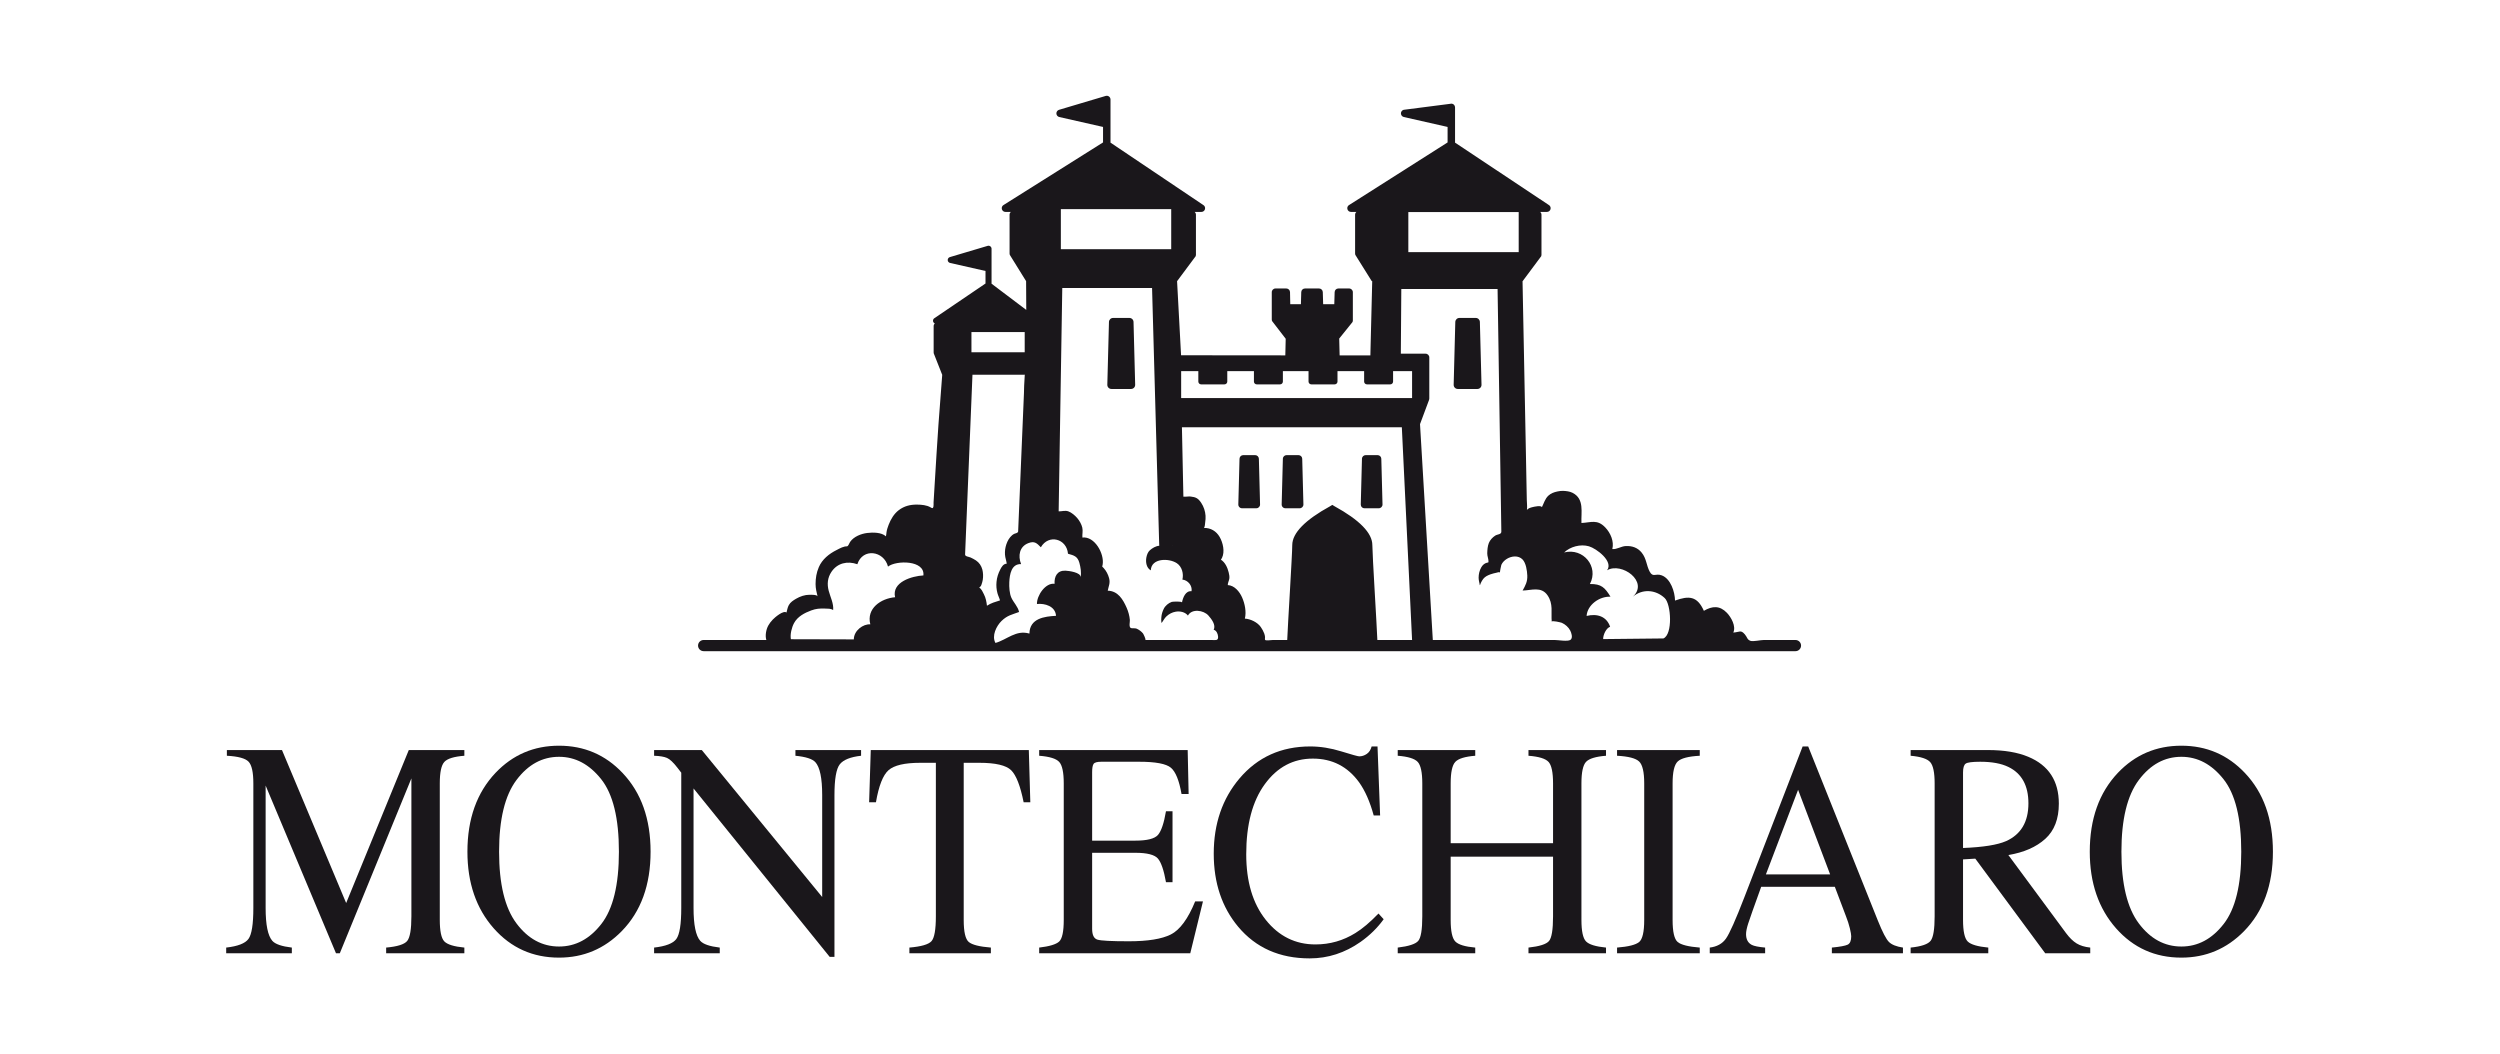 <?xml version="1.0" encoding="UTF-8" standalone="no"?>
<!-- Created with Inkscape (http://www.inkscape.org/) -->

<svg
   version="1.1"
   id="svg393"
   width="600.001"
   height="252.873"
   viewBox="0 0 600.001 252.873"
   sodipodi:docname="montechiaro.svg"
   inkscape:version="1.2.2 (b0a8486541, 2022-12-01, custom)"
   xmlns:inkscape="http://www.inkscape.org/namespaces/inkscape"
   xmlns:sodipodi="http://sodipodi.sourceforge.net/DTD/sodipodi-0.dtd"
   xmlns="http://www.w3.org/2000/svg"
   xmlns:svg="http://www.w3.org/2000/svg">
  <defs
     id="defs397">
    <clipPath
       clipPathUnits="userSpaceOnUse"
       id="clipPath409">
      <path
         d="M 0,354.331 H 566.929 V 0 H 0 Z"
         id="path407" />
    </clipPath>
  </defs>
  <sodipodi:namedview
     id="namedview395"
     pagecolor="#505050"
     bordercolor="#eeeeee"
     borderopacity="1"
     inkscape:showpageshadow="0"
     inkscape:pageopacity="0"
     inkscape:pagecheckerboard="0"
     inkscape:deskcolor="#505050"
     showgrid="false"
     inkscape:zoom="1.7208486"
     inkscape:cx="245.22785"
     inkscape:cy="142.08106"
     inkscape:window-width="1846"
     inkscape:window-height="1016"
     inkscape:window-x="74"
     inkscape:window-y="27"
     inkscape:window-maximized="1"
     inkscape:current-layer="g401">
    <inkscape:page
       x="0"
       y="0"
       id="page399"
       width="600.001"
       height="252.873" />
  </sodipodi:namedview>
  <g
     id="g401"
     inkscape:groupmode="layer"
     inkscape:label="Page 1"
     transform="matrix(1.333,0,0,-1.333,-132.284,377.907)">
    <g
       id="g403"
       transform="translate(40.749,-17.174)">
      <g
         id="g405"
         clip-path="url(#clipPath409)">
        <g
           id="g411"
           transform="translate(99.213,130.068)">
          <path
             d="M 0,0 C 2.081,0.233 3.416,0.75 4.006,1.551 4.595,2.352 4.89,4.209 4.89,7.123 v 22.449 c 0,1.996 -0.287,3.296 -0.86,3.899 -0.573,0.602 -1.876,0.958 -3.907,1.066 v 1.026 h 9.923 L 21.601,8.017 32.877,35.563 H 42.881 V 34.537 C 41.012,34.392 39.808,34.02 39.268,33.417 38.727,32.815 38.457,31.532 38.457,29.572 V 4.992 c 0,-2.016 0.27,-3.307 0.811,-3.873 C 39.808,0.554 41.012,0.18 42.881,0 V -1.026 H 28.8 V 0 c 2.031,0.18 3.297,0.58 3.796,1.201 0.5,0.621 0.75,2.099 0.75,4.438 V 30.463 L 20.457,-1.026 H 19.769 L 7.102,29.168 V 7.123 C 7.102,4.1 7.503,2.132 8.307,1.214 8.83,0.62 10.001,0.216 11.82,0 V -1.026 H 0 Z"
             style="fill:#1a171b;fill-opacity:1;fill-rule:nonzero;stroke:none"
             id="path413" />
        </g>
        <g
           id="g415"
           transform="translate(151.471,134.429)">
          <path
             d="m 0,0 c 2.082,-2.781 4.642,-4.171 7.675,-4.171 2.969,0 5.506,1.355 7.615,4.064 2.107,2.709 3.161,7.044 3.161,13.002 0,6.03 -1.066,10.386 -3.198,13.07 -2.133,2.681 -4.658,4.022 -7.578,4.022 -3.017,0 -5.571,-1.389 -7.663,-4.172 -2.09,-2.781 -3.136,-7.087 -3.136,-12.92 C -3.124,7.08 -2.082,2.782 0,0 m -3.764,27.098 c 3.097,3.258 6.905,4.887 11.427,4.887 4.538,0 8.354,-1.638 11.451,-4.915 3.358,-3.547 5.038,-8.271 5.038,-14.175 C 24.152,6.9 22.415,2.13 18.942,-1.417 15.829,-4.586 12.07,-6.17 7.663,-6.17 c -4.718,0 -8.633,1.756 -11.745,5.267 -3.163,3.581 -4.743,8.181 -4.743,13.798 0,5.904 1.687,10.638 5.061,14.203"
             style="fill:#1a171b;fill-opacity:1;fill-rule:nonzero;stroke:none"
             id="path417" />
        </g>
        <g
           id="g419"
           transform="translate(176.257,130.068)">
          <path
             d="M 0,0 C 2.08,0.233 3.416,0.75 4.005,1.551 4.595,2.352 4.89,4.209 4.89,7.123 V 31.487 L 4.202,32.379 C 3.465,33.332 2.838,33.922 2.322,34.146 1.806,34.37 1.033,34.501 0,34.537 v 1.026 H 8.588 L 30.262,9.104 v 18.377 c 0,3.023 -0.41,4.99 -1.23,5.903 -0.54,0.589 -1.736,0.974 -3.587,1.153 v 1.026 h 11.82 V 34.537 C 35.348,34.321 34.07,33.808 33.431,32.997 32.792,32.188 32.472,30.333 32.472,27.435 V -1.674 H 31.613 L 7.102,28.65 V 7.122 C 7.102,4.099 7.503,2.131 8.306,1.214 8.83,0.62 10.001,0.216 11.82,0 V -1.026 H 0 Z"
             style="fill:#1a171b;fill-opacity:1;fill-rule:nonzero;stroke:none"
             id="path421" />
        </g>
        <g
           id="g423"
           transform="translate(215.266,165.631)">
          <path
             d="m 0,0 h 28.456 l 0.27,-9.396 h -1.204 c -0.59,2.951 -1.339,4.873 -2.248,5.765 -0.91,0.89 -2.822,1.336 -5.738,1.336 h -2.802 v -28.299 c 0,-2.131 0.303,-3.452 0.91,-3.962 0.605,-0.51 1.933,-0.845 3.981,-1.007 v -1.026 H 6.954 v 1.026 c 2.13,0.18 3.456,0.565 3.981,1.156 0.524,0.59 0.786,2.079 0.786,4.461 V -2.295 H 8.895 C 6.11,-2.295 4.214,-2.737 3.207,-3.618 2.2,-4.5 1.441,-6.426 0.934,-9.396 h -1.229 z"
             style="fill:#1a171b;fill-opacity:1;fill-rule:nonzero;stroke:none"
             id="path425" />
        </g>
        <g
           id="g427"
           transform="translate(245.589,130.068)">
          <path
             d="m 0,0 c 1.851,0.216 3.05,0.578 3.599,1.088 0.549,0.51 0.824,1.804 0.824,3.88 v 24.601 c 0,1.961 -0.27,3.244 -0.811,3.848 C 3.071,34.02 1.867,34.392 0,34.537 v 1.026 h 26.736 l 0.171,-7.912 h -1.278 c -0.426,2.437 -1.065,4.014 -1.917,4.731 -0.851,0.717 -2.751,1.075 -5.7,1.075 H 11.16 c -0.739,0 -1.195,-0.131 -1.367,-0.392 C 9.619,32.804 9.534,32.314 9.534,31.593 V 19.254 h 7.765 c 2.146,0 3.514,0.348 4.103,1.047 0.59,0.699 1.065,2.114 1.426,4.244 h 1.179 V 11.773 h -1.179 c -0.378,2.143 -0.861,3.56 -1.45,4.253 -0.589,0.692 -1.95,1.04 -4.079,1.04 H 9.534 V 3.375 c 0,-1.099 0.316,-1.747 0.948,-1.944 0.63,-0.199 2.521,-0.297 5.672,-0.297 3.412,0 5.93,0.41 7.554,1.228 1.624,0.819 3.084,2.804 4.378,5.955 h 1.402 L 27.202,-1.026 H 0 Z"
             style="fill:#1a171b;fill-opacity:1;fill-rule:nonzero;stroke:none"
             id="path429" />
        </g>
        <g
           id="g431"
           transform="translate(299.993,165.389)">
          <path
             d="m 0,0 c 1.917,-0.595 2.988,-0.891 3.22,-0.891 0.473,0 0.926,0.144 1.349,0.431 0.427,0.288 0.721,0.738 0.885,1.352 H 6.511 L 6.979,-11.53 H 5.823 c -0.672,2.466 -1.548,4.456 -2.629,5.967 -2.064,2.843 -4.84,4.266 -8.33,4.266 -3.522,0 -6.401,-1.53 -8.636,-4.59 -2.239,-3.06 -3.355,-7.274 -3.355,-12.636 0,-4.934 1.175,-8.873 3.526,-11.816 2.35,-2.942 5.329,-4.415 8.931,-4.415 2.607,0 5.005,0.686 7.2,2.052 1.263,0.774 2.647,1.945 4.155,3.513 l 0.931,-1.028 c -1.112,-1.548 -2.498,-2.907 -4.151,-4.077 -2.819,-1.98 -5.874,-2.972 -9.166,-2.972 -5.405,0 -9.696,1.901 -12.878,5.7 -2.93,3.51 -4.398,7.893 -4.398,13.148 0,5.384 1.548,9.901 4.645,13.558 3.259,3.834 7.503,5.752 12.729,5.752 C -3.784,0.892 -1.917,0.594 0,0"
             style="fill:#1a171b;fill-opacity:1;fill-rule:nonzero;stroke:none"
             id="path433" />
        </g>
        <g
           id="g435"
           transform="translate(310.143,130.068)">
          <path
             d="M 0,0 C 1.965,0.233 3.192,0.631 3.685,1.196 4.177,1.76 4.423,3.234 4.423,5.617 v 23.952 c 0,1.979 -0.277,3.267 -0.824,3.86 C 3.051,34.024 1.85,34.392 0,34.537 v 1.026 H 13.956 V 34.537 C 12.115,34.392 10.918,34.024 10.362,33.429 9.811,32.836 9.533,31.548 9.533,29.569 V 18.794 h 18.432 v 10.775 c 0,1.979 -0.272,3.267 -0.812,3.86 -0.541,0.595 -1.744,0.963 -3.612,1.108 v 1.026 H 37.5 v -1.026 c -1.854,-0.145 -3.053,-0.513 -3.602,-1.108 -0.547,-0.593 -0.822,-1.881 -0.822,-3.86 V 4.968 c 0,-2.005 0.275,-3.29 0.822,-3.854 C 34.447,0.551 35.646,0.179 37.5,0 V -1.026 H 23.541 V 0 c 1.981,0.216 3.216,0.609 3.699,1.183 0.484,0.572 0.725,2.051 0.725,4.434 V 16.363 H 9.533 V 4.968 C 9.533,2.963 9.811,1.674 10.362,1.101 10.918,0.528 12.115,0.161 13.956,0 V -1.026 H 0 Z"
             style="fill:#1a171b;fill-opacity:1;fill-rule:nonzero;stroke:none"
             id="path437" />
        </g>
        <g
           id="g439"
           transform="translate(349.632,130.068)">
          <path
             d="m 0,0 c 2.049,0.161 3.374,0.497 3.98,1.007 0.607,0.51 0.91,1.831 0.91,3.961 v 24.601 c 0,2.033 -0.303,3.344 -0.91,3.928 -0.606,0.586 -1.931,0.932 -3.98,1.04 v 1.026 h 14.891 v -1.026 c -2.047,-0.108 -3.374,-0.454 -3.98,-1.04 -0.606,-0.584 -0.91,-1.895 -0.91,-3.928 V 4.968 c 0,-2.13 0.304,-3.451 0.91,-3.961 C 11.517,0.497 12.844,0.161 14.891,0 V -1.026 H 0 Z"
             style="fill:#1a171b;fill-opacity:1;fill-rule:nonzero;stroke:none"
             id="path441" />
        </g>
        <g
           id="g443"
           transform="translate(387.994,143.246)">
          <path
             d="M 0,0 -5.767,15.229 -11.562,0 Z m -21.673,-14.204 v 1.026 c 1.294,0.16 2.266,0.696 2.912,1.606 0.648,0.91 1.756,3.397 3.326,7.466 l 10.487,27.14 h 1.001 L 8.593,-8.318 c 0.834,-2.078 1.502,-3.361 2.002,-3.853 0.5,-0.492 1.339,-0.827 2.517,-1.007 v -1.026 H 0.314 v 1.026 c 1.471,0.145 2.419,0.319 2.845,0.525 0.425,0.205 0.64,0.712 0.64,1.517 0,0.27 -0.082,0.742 -0.246,1.426 -0.165,0.68 -0.394,1.396 -0.689,2.147 l -2.013,5.322 h -13.264 c -1.308,-3.618 -2.088,-5.827 -2.342,-6.623 -0.254,-0.797 -0.381,-1.428 -0.381,-1.895 0,-0.932 0.344,-1.576 1.032,-1.935 0.424,-0.215 1.225,-0.377 2.404,-0.484 v -1.026 z"
             style="fill:#1a171b;fill-opacity:1;fill-rule:nonzero;stroke:none"
             id="path445" />
        </g>
        <g
           id="g447"
           transform="translate(419.69,149.241)">
          <path
             d="m 0,0 c 2.669,1.203 4.007,3.468 4.007,6.792 0,3.197 -1.197,5.381 -3.589,6.549 -1.277,0.629 -2.975,0.944 -5.088,0.944 -1.426,0 -2.298,-0.113 -2.615,-0.338 -0.32,-0.224 -0.481,-0.751 -0.481,-1.577 V -1.243 C -4.146,-1.1 -1.557,-0.686 0,0 m -17.201,-19.173 c 1.931,0.197 3.138,0.61 3.611,1.235 0.476,0.627 0.712,2.086 0.712,4.381 v 23.953 c 0,1.945 -0.266,3.218 -0.797,3.821 -0.532,0.602 -1.71,0.985 -3.526,1.147 v 1.026 h 13.932 c 2.901,0 5.317,-0.405 7.249,-1.213 C 7.65,13.648 9.483,10.836 9.483,6.736 9.483,3.986 8.669,1.874 7.038,0.4 5.408,-1.074 3.193,-2.046 0.395,-2.512 l 10.368,-14.036 c 0.638,-0.857 1.276,-1.482 1.917,-1.875 0.637,-0.392 1.457,-0.643 2.457,-0.75 v -1.026 H 7.03 L -5.558,-3.16 -7.766,-3.296 v -10.899 c 0,-2.044 0.284,-3.341 0.848,-3.887 0.564,-0.548 1.798,-0.911 3.697,-1.091 v -1.026 h -13.98 z"
             style="fill:#1a171b;fill-opacity:1;fill-rule:nonzero;stroke:none"
             id="path449" />
        </g>
        <g
           id="g451"
           transform="translate(443.565,134.429)">
          <path
             d="m 0,0 c 2.083,-2.781 4.643,-4.171 7.677,-4.171 2.968,0 5.506,1.355 7.612,4.064 2.107,2.709 3.162,7.044 3.162,13.002 0,6.03 -1.066,10.386 -3.199,13.07 -2.131,2.681 -4.657,4.022 -7.575,4.022 -3.02,0 -5.573,-1.389 -7.663,-4.172 C -2.078,23.034 -3.124,18.728 -3.124,12.895 -3.124,7.08 -2.082,2.782 0,0 m -3.762,27.098 c 3.096,3.258 6.905,4.887 11.426,4.887 4.537,0 8.355,-1.638 11.451,-4.915 3.36,-3.547 5.037,-8.271 5.037,-14.175 C 24.152,6.9 22.415,2.13 18.943,-1.417 15.829,-4.586 12.07,-6.17 7.664,-6.17 c -4.718,0 -8.634,1.756 -11.746,5.267 -3.16,3.581 -4.741,8.181 -4.741,13.798 0,5.904 1.685,10.638 5.061,14.203"
             style="fill:#1a171b;fill-opacity:1;fill-rule:nonzero;stroke:none"
             id="path453" />
        </g>
        <g
           id="g455"
           transform="translate(279.455,231.973)">
          <path
             d="M 0,0 C 0,-0.277 -0.227,-0.503 -0.503,-0.503 H -4.71 c -0.277,0 -0.503,0.226 -0.503,0.503 v 2.17 c 0,0.276 0.226,0.503 0.503,0.503 h 4.207 C -0.227,2.673 0,2.446 0,2.17 Z"
             style="fill:#1a171b;fill-opacity:1;fill-rule:nonzero;stroke:none"
             id="path457" />
        </g>
        <g
           id="g459"
           transform="translate(289.465,231.973)">
          <path
             d="M 0,0 C 0,-0.277 -0.226,-0.503 -0.502,-0.503 H -4.71 c -0.275,0 -0.503,0.226 -0.503,0.503 v 2.17 c 0,0.276 0.228,0.503 0.503,0.503 h 4.208 C -0.226,2.673 0,2.446 0,2.17 Z"
             style="fill:#1a171b;fill-opacity:1;fill-rule:nonzero;stroke:none"
             id="path461" />
        </g>
        <g
           id="g463"
           transform="translate(299.298,231.973)">
          <path
             d="m 0,0 c 0,-0.277 -0.229,-0.503 -0.504,-0.503 h -4.207 c -0.276,0 -0.503,0.226 -0.503,0.503 v 2.17 c 0,0.276 0.227,0.503 0.503,0.503 h 4.207 C -0.229,2.673 0,2.446 0,2.17 Z"
             style="fill:#1a171b;fill-opacity:1;fill-rule:nonzero;stroke:none"
             id="path465" />
        </g>
        <g
           id="g467"
           transform="translate(309.307,231.973)">
          <path
             d="M 0,0 C 0,-0.277 -0.226,-0.503 -0.502,-0.503 H -4.71 c -0.274,0 -0.503,0.226 -0.503,0.503 v 2.17 c 0,0.276 0.229,0.503 0.503,0.503 h 4.208 C -0.226,2.673 0,2.446 0,2.17 Z"
             style="fill:#1a171b;fill-opacity:1;fill-rule:nonzero;stroke:none"
             id="path469" />
        </g>
        <g
           id="g471"
           transform="translate(357.974,185.726)">
          <path
             d="m 0,0 -10.845,-0.115 c -0.018,0.751 0.541,1.987 1.254,2.218 -0.633,1.889 -2.356,2.413 -4.234,1.95 0.124,1.97 2.295,3.555 4.302,3.464 -1.001,1.623 -1.629,2.319 -3.706,2.282 1.655,3.151 -1.225,6.565 -4.642,5.682 1.08,1.032 2.932,1.556 4.466,1.11 1.361,-0.395 4.465,-2.727 3.261,-4.32 2.628,1.536 7.584,-2.044 4.648,-4.76 1.671,1.436 4.069,1.32 5.73,-0.239 C 1.407,6.17 1.706,0.704 0,0 m -16.737,-0.256 c -0.484,-0.337 -2.21,-0.024 -2.808,-0.024 h -6.009 -6.152 -5.335 -3.553 c -0.046,0 -0.919,-0.006 -0.919,0 -0.002,0.043 -2.305,38.866 -2.305,38.866 l 1.63,4.368 c 0.028,0.075 0.042,0.155 0.042,0.235 v 7.408 c 0,0.37 -0.299,0.671 -0.67,0.671 h -4.455 l 0.085,11.651 h 17.333 l 0.665,-42.881 c 0.003,-0.27 0.007,-0.54 0.011,-0.812 0.012,-0.518 -0.699,-0.449 -1.107,-0.716 -0.473,-0.308 -0.932,-0.792 -1.141,-1.321 -0.232,-0.589 -0.27,-1.235 -0.29,-1.862 -0.014,-0.504 0.259,-1.061 0.224,-1.511 -0.016,-0.184 -0.069,-0.133 -0.278,-0.183 -0.444,-0.106 -0.788,-0.426 -1.012,-0.813 -0.333,-0.569 -0.489,-1.248 -0.487,-1.903 10e-4,-0.476 0.164,-0.886 0.211,-1.341 0.092,0.086 0.123,0.292 0.186,0.418 0.127,0.255 0.263,0.513 0.439,0.733 0.349,0.428 0.766,0.612 1.269,0.808 0.361,0.14 0.754,0.211 1.122,0.303 0.194,0.049 0.43,0.147 0.621,0.052 -0.043,0.022 0.189,1.23 0.241,1.356 0.199,0.46 0.583,0.831 1.003,1.089 0.845,0.519 2.063,0.657 2.812,-0.107 0.634,-0.647 0.822,-2.026 0.861,-2.898 0.05,-1.086 -0.333,-1.792 -0.843,-2.704 1.572,0.026 3.355,0.793 4.487,-0.86 1.074,-1.567 0.602,-3.061 0.759,-4.756 -0.027,0.283 1.679,-0.133 1.817,-0.195 0.625,-0.284 1.19,-0.777 1.51,-1.391 0.105,-0.207 0.227,-0.521 0.274,-0.83 0.054,-0.339 0.014,-0.673 -0.238,-0.85 m -28.51,43.531 h -41.577 v 4.852 h 41.577 z M -51.499,-0.28 c -0.092,2.55 -0.902,15.381 -0.902,17.087 0,2.163 -2.297,4.52 -6.828,7.006 l -0.379,0.233 -0.383,-0.233 c -4.531,-2.486 -6.829,-4.843 -6.829,-7.006 0,-1.706 -0.813,-14.537 -0.907,-17.087 h -2.598 c -0.238,0 -1.188,-0.15 -1.368,0.003 -0.094,0.079 -0.016,0.391 -0.027,0.528 -0.016,0.221 -0.075,0.438 -0.147,0.646 -0.149,0.408 -0.37,0.787 -0.612,1.145 -0.587,0.865 -1.862,1.474 -2.875,1.529 0.301,1.22 0,2.684 -0.5,3.819 -0.458,1.038 -1.37,2.158 -2.576,2.219 -0.005,0.395 0.217,0.769 0.278,1.146 0.059,0.374 -0.03,0.789 -0.117,1.144 -0.212,0.868 -0.635,1.797 -1.398,2.285 0.069,0.099 0.135,0.196 0.191,0.309 0.557,1.137 0.178,2.752 -0.423,3.789 -0.603,1.042 -1.62,1.642 -2.809,1.614 0.177,0.309 0.167,0.672 0.212,1.011 0.056,0.401 0.093,0.788 0.063,1.193 -0.058,0.82 -0.322,1.623 -0.776,2.308 -0.543,0.818 -0.96,1.041 -1.939,1.147 -0.351,0.038 -0.888,-0.074 -1.275,-0.023 l -0.262,12.491 h 39.594 l 1.844,-38.303 z m -29.846,0 h -5.03 -6.263 -0.654 c 0.216,0 -0.344,1.112 -0.403,1.185 -0.296,0.363 -0.722,0.668 -1.149,0.859 -0.297,0.133 -0.87,-0.005 -1.078,0.14 -0.341,0.237 -0.109,1.086 -0.138,1.429 -0.065,0.743 -0.271,1.499 -0.574,2.186 -0.661,1.504 -1.564,3.036 -3.409,3.08 0.147,0.791 0.49,1.353 0.242,2.264 -0.18,0.666 -0.514,1.307 -0.973,1.812 -0.363,0.399 -0.269,0.099 -0.182,0.639 0.318,1.945 -1.435,5.118 -3.648,4.856 -0.05,0.593 0.121,1.183 -0.019,1.778 -0.143,0.616 -0.501,1.245 -0.911,1.724 -0.402,0.469 -1.028,1.01 -1.615,1.215 -0.584,0.203 -1.153,-0.024 -1.731,-0.005 l 0.651,40.214 h 9.083 c 0.526,0 6.553,0.002 7.083,0 l 1.272,-45.772 c 0.006,-0.209 0.006,-0.432 0.021,-0.636 -0.622,-0.045 -1.227,-0.41 -1.688,-0.808 -0.358,-0.312 -0.545,-0.841 -0.632,-1.308 -0.153,-0.823 0.007,-1.877 0.8,-2.312 0.079,2.216 3.239,2.233 4.679,1.292 0.936,-0.613 1.264,-1.91 1.01,-2.953 0.98,-0.106 1.813,-1.068 1.648,-2.097 -1.09,0.126 -1.561,-1.182 -1.727,-2.038 0.052,0.257 -1.674,0.172 -1.828,0.121 -0.596,-0.199 -1.191,-0.705 -1.46,-1.272 -0.217,-0.459 -0.387,-0.968 -0.42,-1.477 -0.016,-0.271 -0.046,-0.564 -0.007,-0.832 0.011,-0.074 0.05,-0.163 0.038,-0.233 0.306,0.386 0.507,0.85 0.871,1.192 0.478,0.449 1.044,0.747 1.683,0.855 0.775,0.131 1.688,-0.049 2.2,-0.699 0.675,1.284 2.816,0.989 3.686,0.009 0.543,-0.616 1.402,-1.703 0.944,-2.561 0.499,-0.118 0.746,-0.711 0.791,-1.173 0.009,-0.08 0.012,-0.151 0.009,-0.214 -0.026,-0.616 -0.528,-0.46 -1.172,-0.46 m -23.6,11.298 c 0.113,0.875 -2.125,1.158 -2.714,1.183 -1.456,0.059 -2.029,-0.996 -1.958,-2.363 -1.651,0.224 -3.218,-2.14 -3.171,-3.636 1.414,0.153 3.318,-0.389 3.434,-2.129 -2.083,-0.106 -4.75,-0.457 -4.79,-3.198 -2.415,0.717 -4.039,-1.101 -6.115,-1.685 -0.717,1.285 0.174,3.06 1.095,3.96 1.059,1.028 1.896,1.137 3.159,1.615 -0.224,1.007 -0.985,1.679 -1.391,2.575 -0.339,0.751 -0.412,1.927 -0.373,2.773 0.068,1.443 0.377,3.332 2.125,3.273 -0.589,1.502 -0.303,3.164 1.318,3.779 1.087,0.413 1.499,0.013 2.241,-0.749 1.397,2.423 4.655,1.558 4.886,-1.164 1.093,-0.304 1.726,-0.472 2.05,-1.635 0.209,-0.751 0.405,-1.815 0.204,-2.599 m -17.384,-3.08 c -0.207,0.4 -0.44,0.997 -0.851,1.204 0.017,0.025 0.069,0.059 0.079,0.083 0.031,0.065 0.161,0.129 0.207,0.2 0.056,0.082 0.087,0.188 0.123,0.282 0.102,0.275 0.183,0.567 0.23,0.854 0.096,0.574 0.07,1.282 -0.077,1.839 -0.176,0.675 -0.563,1.252 -1.147,1.644 -0.3,0.201 -0.651,0.378 -0.976,0.531 -0.299,0.141 -0.998,0.169 -0.983,0.544 0.007,0.173 1.328,32.367 1.328,32.367 h 6.871 2.442 c 0.039,0 0.071,0.003 0.106,0.009 l -0.113,-1.978 -0.036,-1.342 c 0,0 -1.042,-24.828 -1.046,-24.891 -0.014,-0.322 -0.488,-0.34 -0.703,-0.448 -0.282,-0.142 -0.521,-0.354 -0.723,-0.595 -0.419,-0.5 -0.681,-1.133 -0.832,-1.763 -0.134,-0.568 -0.164,-1.244 -0.056,-1.82 0.072,-0.39 0.225,-0.819 0.255,-1.196 -0.607,-0.023 -0.919,-0.572 -1.169,-1.062 -0.365,-0.714 -0.596,-1.42 -0.667,-2.221 -0.067,-0.699 -0.011,-1.363 0.171,-2.039 0.119,-0.441 0.347,-0.861 0.458,-1.289 -0.837,-0.262 -1.605,-0.47 -2.351,-0.959 -0.079,0.708 -0.218,1.426 -0.54,2.046 m -2.251,47.231 h 9.588 V 51.52 h -9.588 z m 16.098,22.13 h 19.87 v -7.215 h -19.87 z m 20.139,-60.55 c -0.009,0 -0.015,-10e-4 -0.025,-10e-4 l -0.002,0.048 c 0.012,-0.016 0.017,-0.031 0.027,-0.047 m 42.424,60.018 h 19.87 v -7.214 h -19.87 z M -138.33,7.42 c -2.545,-0.212 -5.201,-2.017 -4.458,-4.882 -1.274,0.106 -2.971,-1.115 -2.971,-2.707 l -11.332,0.029 c -0.158,0.891 0.144,2.113 0.573,2.91 0.636,1.178 1.88,1.824 3.079,2.271 0.856,0.321 1.564,0.377 2.474,0.339 0.485,-0.019 1.071,0.029 1.483,-0.274 0.127,1.156 -0.513,2.375 -0.799,3.469 -0.316,1.206 -0.215,2.354 0.489,3.409 1.063,1.592 2.865,2.016 4.669,1.379 0.956,2.972 4.777,2.442 5.519,-0.424 1.486,1.168 6.687,1.168 6.37,-1.592 -2.016,-0.106 -5.732,-1.168 -5.096,-3.927 m 162.111,-7.7 c -1.91,0 -3.819,-0.001 -5.728,0 -0.564,0 -1.872,-0.306 -2.336,-0.161 -0.646,0.2 -0.615,0.668 -1.037,1.159 -0.773,0.898 -0.914,0.422 -2.093,0.341 0.528,1.14 -0.377,2.745 -1.156,3.56 C 10.151,5.951 8.796,5.866 7.289,4.973 6.1,7.642 4.596,7.724 2.096,6.819 c -0.029,1.557 -0.784,3.952 -2.409,4.544 -1.118,0.407 -1.556,-0.445 -2.156,0.671 -0.604,1.128 -0.559,2.345 -1.451,3.432 -0.722,0.884 -1.716,1.218 -2.831,1.172 -0.853,-0.034 -1.632,-0.628 -2.444,-0.55 0.346,1.385 -0.319,2.909 -1.277,3.906 -1.448,1.506 -2.535,0.878 -4.279,0.792 -0.097,1.918 0.568,4.339 -1.608,5.436 -0.52,0.26 -1.12,0.319 -1.689,0.348 -0.348,0.018 -0.694,-0.04 -1.038,-0.11 -0.594,-0.122 -1.177,-0.336 -1.632,-0.76 -0.599,-0.562 -0.81,-1.385 -1.159,-2.074 -0.127,0.384 -1.388,0.091 -1.676,0.021 -0.365,-0.089 -0.764,-0.203 -1.016,-0.502 0.078,0.565 -0.012,1.211 -0.023,1.787 -0.012,0.727 -0.027,1.455 -0.043,2.182 -0.034,1.795 -0.069,3.591 -0.102,5.386 -0.041,2.094 -0.082,4.188 -0.123,6.283 -0.044,2.206 -0.087,4.412 -0.13,6.619 -0.041,2.131 -0.083,4.263 -0.124,6.395 -0.037,1.87 -0.074,3.74 -0.112,5.611 -0.027,1.422 -0.053,2.844 -0.083,4.266 -0.013,0.787 -0.031,1.574 -0.045,2.361 -0.001,0.098 -0.003,0.195 -0.005,0.293 l 0.019,0.002 3.348,4.496 c 0.025,0.075 0.042,0.154 0.042,0.234 v 7.23 c 0,0.201 -0.093,0.38 -0.234,0.503 h 1.215 c 0.312,0 0.579,0.211 0.654,0.513 0.073,0.301 -0.072,0.613 -0.347,0.755 l -16.851,11.207 c 0,0.018 0.002,0.037 0.002,0.055 v 6.262 c 0,0.212 -0.099,0.44 -0.268,0.567 -0.17,0.127 -0.392,0.165 -0.595,0.105 l -8.4,-1.08 c -0.293,-0.088 -0.492,-0.361 -0.481,-0.665 0.011,-0.306 0.226,-0.565 0.523,-0.633 l 7.878,-1.785 v -2.771 c 0,-0.006 10e-4,-0.011 0.002,-0.016 L -56.534,78.068 c -0.282,-0.136 -0.435,-0.449 -0.364,-0.754 0.069,-0.305 0.34,-0.521 0.654,-0.521 h 0.972 c -0.143,-0.123 -0.234,-0.302 -0.234,-0.503 v -6.999 c 0,-0.076 0.016,-0.152 0.039,-0.224 l 2.953,-4.727 0.091,-0.012 -0.309,-12.374 -0.022,-0.993 h -5.537 l -0.075,3.032 2.388,2.967 c 0.043,0.091 0.068,0.189 0.068,0.29 v 5.09 c 0,0.37 -0.303,0.67 -0.674,0.67 h -1.935 c -0.362,0 -0.659,-0.288 -0.669,-0.651 l -0.065,-2.182 h -2.005 l -0.065,2.183 c -0.013,0.363 -0.311,0.65 -0.671,0.65 h -2.537 c -0.365,0 -0.661,-0.289 -0.67,-0.653 l -0.061,-2.18 h -1.917 l -0.044,2.175 c -0.006,0.366 -0.304,0.658 -0.671,0.658 h -1.943 c -0.371,0 -0.672,-0.3 -0.672,-0.67 v -4.928 c 0,-0.094 0.023,-0.188 0.062,-0.274 l 2.447,-3.182 -0.07,-2.99 -18.769,0.018 -0.719,13.344 0.007,0.002 3.346,4.496 c 0.028,0.075 0.043,0.154 0.043,0.234 v 7.23 c 0,0.201 -0.089,0.38 -0.232,0.503 h 1.214 c 0.31,0 0.579,0.211 0.653,0.513 0.072,0.301 -0.072,0.613 -0.347,0.755 l -16.673,11.208 c 0.003,0.017 0.004,0.036 0.004,0.054 v 7.71 c 0,0.212 -0.102,0.411 -0.27,0.538 -0.169,0.127 -0.391,0.166 -0.594,0.106 l -8.403,-2.5 c -0.292,-0.088 -0.488,-0.361 -0.478,-0.665 0.01,-0.306 0.225,-0.565 0.522,-0.633 l 7.879,-1.785 v -2.771 c 0,-0.006 0.001,-0.011 0.001,-0.016 l -17.861,-11.239 c -0.281,-0.136 -0.433,-0.449 -0.363,-0.754 0.069,-0.305 0.341,-0.521 0.654,-0.521 h 0.971 c -0.14,-0.123 -0.232,-0.302 -0.232,-0.503 V 74.352 72.54 69.291 c 0,-0.076 0.014,-0.152 0.038,-0.224 l 2.939,-4.739 0.029,-5.177 -6.253,4.721 c 0.003,0.015 0.003,0.03 0.003,0.044 v 6.246 c 0,0.171 -0.081,0.333 -0.22,0.435 -0.135,0.103 -0.315,0.134 -0.479,0.086 l -6.806,-2.025 c -0.237,-0.071 -0.396,-0.292 -0.388,-0.539 0.007,-0.247 0.182,-0.458 0.422,-0.512 l 6.383,-1.446 v -2.245 c 0,-0.004 0.001,-0.008 0.001,-0.012 l -9.144,-6.205 c -0.23,-0.11 -0.351,-0.364 -0.297,-0.611 0.039,-0.169 0.156,-0.303 0.307,-0.372 -0.126,-0.122 -0.205,-0.292 -0.205,-0.481 v -4.751 c 0,-0.056 0.009,-0.112 0.021,-0.167 l 1.511,-3.831 h 0.015 l -0.681,-8.989 c -0.115,-1.864 -0.229,-3.373 -0.344,-5.238 -0.132,-2.152 -0.261,-4.306 -0.396,-6.459 -0.047,-0.77 -0.093,-1.541 -0.139,-2.312 -0.017,-0.248 0.029,-0.51 -0.024,-0.756 -0.083,-0.376 -0.243,-0.296 -0.508,-0.138 -0.703,0.422 -1.651,0.494 -2.453,0.503 -1.209,0.012 -2.303,-0.259 -3.278,-0.999 -0.872,-0.663 -1.439,-1.637 -1.826,-2.637 -0.164,-0.427 -0.319,-0.887 -0.385,-1.34 -0.036,-0.243 -0.041,-0.514 -0.105,-0.742 -0.8,0.746 -2.366,0.73 -3.375,0.607 -1.087,-0.132 -2.401,-0.647 -3.055,-1.582 -0.171,-0.245 -0.301,-0.724 -0.548,-0.817 -0.078,-0.03 -0.296,-0.008 -0.397,-0.031 -0.19,-0.042 -0.375,-0.1 -0.554,-0.173 -0.332,-0.135 -0.65,-0.315 -0.968,-0.476 -1.348,-0.673 -2.585,-1.669 -3.187,-3.076 -0.424,-0.991 -0.583,-1.974 -0.583,-3.047 0,-0.776 0.181,-1.48 0.359,-2.223 -0.066,0.335 -1.182,0.299 -1.455,0.3 -0.844,0.002 -1.695,-0.297 -2.418,-0.719 -0.508,-0.297 -1.02,-0.622 -1.309,-1.154 -0.228,-0.42 -0.29,-0.881 -0.416,-1.331 -0.534,0.477 -2.115,-0.89 -2.463,-1.259 -0.689,-0.732 -1.081,-1.379 -1.23,-2.366 -0.066,-0.434 -0.058,-0.882 0.062,-1.301 0.001,-0.003 0.002,-0.007 0.003,-0.011 h -4.461 -5.055 -1.769 c -0.556,0 -1.008,-0.45 -1.008,-1.006 0,-0.556 0.452,-1.007 1.008,-1.007 H 23.781 c 0.556,0 1.006,0.451 1.006,1.007 0,0.556 -0.45,1.006 -1.006,1.006"
             style="fill:#1a171b;fill-opacity:1;fill-rule:nonzero;stroke:none"
             id="path473" />
        </g>
        <g
           id="g475"
           transform="translate(261.837,243.431)">
          <path
             d="m 0,0 h -2.947 c -0.401,0 -0.728,-0.319 -0.738,-0.719 l -0.296,-11.313 c -0.005,-0.198 0.07,-0.391 0.209,-0.533 0.139,-0.143 0.33,-0.223 0.529,-0.223 h 3.539 c 0.199,0 0.39,0.08 0.529,0.223 0.138,0.142 0.213,0.335 0.208,0.533 L 0.738,-0.719 C 0.728,-0.319 0.401,0 0,0"
             style="fill:#1a171b;fill-opacity:1;fill-rule:nonzero;stroke:none"
             id="path477" />
        </g>
        <g
           id="g479"
           transform="translate(292.277,218.732)">
          <path
             d="M 0,0 H -2.145 C -2.509,0 -2.806,-0.289 -2.813,-0.653 L -3.03,-8.88 c -0.005,-0.181 0.063,-0.356 0.189,-0.485 0.126,-0.13 0.301,-0.203 0.481,-0.203 h 2.574 c 0.182,0 0.353,0.073 0.48,0.203 0.126,0.129 0.196,0.304 0.191,0.485 L 0.671,-0.653 C 0.661,-0.289 0.363,0 0,0"
             style="fill:#1a171b;fill-opacity:1;fill-rule:nonzero;stroke:none"
             id="path481" />
        </g>
        <g
           id="g483"
           transform="translate(284.471,218.732)">
          <path
             d="M 0,0 H -2.144 C -2.507,0 -2.805,-0.289 -2.813,-0.653 L -3.029,-8.88 c -0.006,-0.181 0.064,-0.356 0.19,-0.485 0.126,-0.13 0.299,-0.203 0.48,-0.203 h 2.574 c 0.181,0 0.353,0.073 0.48,0.203 0.126,0.129 0.196,0.304 0.191,0.485 L 0.672,-0.653 C 0.662,-0.289 0.364,0 0,0"
             style="fill:#1a171b;fill-opacity:1;fill-rule:nonzero;stroke:none"
             id="path485" />
        </g>
        <g
           id="g487"
           transform="translate(306.518,218.732)">
          <path
             d="M 0,0 H -2.145 C -2.509,0 -2.806,-0.289 -2.814,-0.653 L -3.029,-8.88 c -0.005,-0.181 0.062,-0.356 0.189,-0.485 0.126,-0.13 0.3,-0.203 0.481,-0.203 h 2.573 c 0.182,0 0.353,0.073 0.48,0.203 0.127,0.129 0.197,0.304 0.192,0.485 L 0.67,-0.653 C 0.66,-0.289 0.362,0 0,0"
             style="fill:#1a171b;fill-opacity:1;fill-rule:nonzero;stroke:none"
             id="path489" />
        </g>
        <g
           id="g491"
           transform="translate(325.228,231.4)">
          <path
             d="m 0,0 -0.295,11.313 c -0.011,0.399 -0.338,0.719 -0.737,0.719 H -3.98 c -0.401,0 -0.727,-0.32 -0.739,-0.719 L -5.014,0 c -0.005,-0.199 0.071,-0.391 0.209,-0.533 0.139,-0.143 0.33,-0.224 0.53,-0.224 h 3.539 c 0.199,0 0.389,0.081 0.527,0.224 C -0.069,-0.391 0.006,-0.199 0,0"
             style="fill:#1a171b;fill-opacity:1;fill-rule:nonzero;stroke:none"
             id="path493" />
        </g>
      </g>
    </g>
  </g>
</svg>
